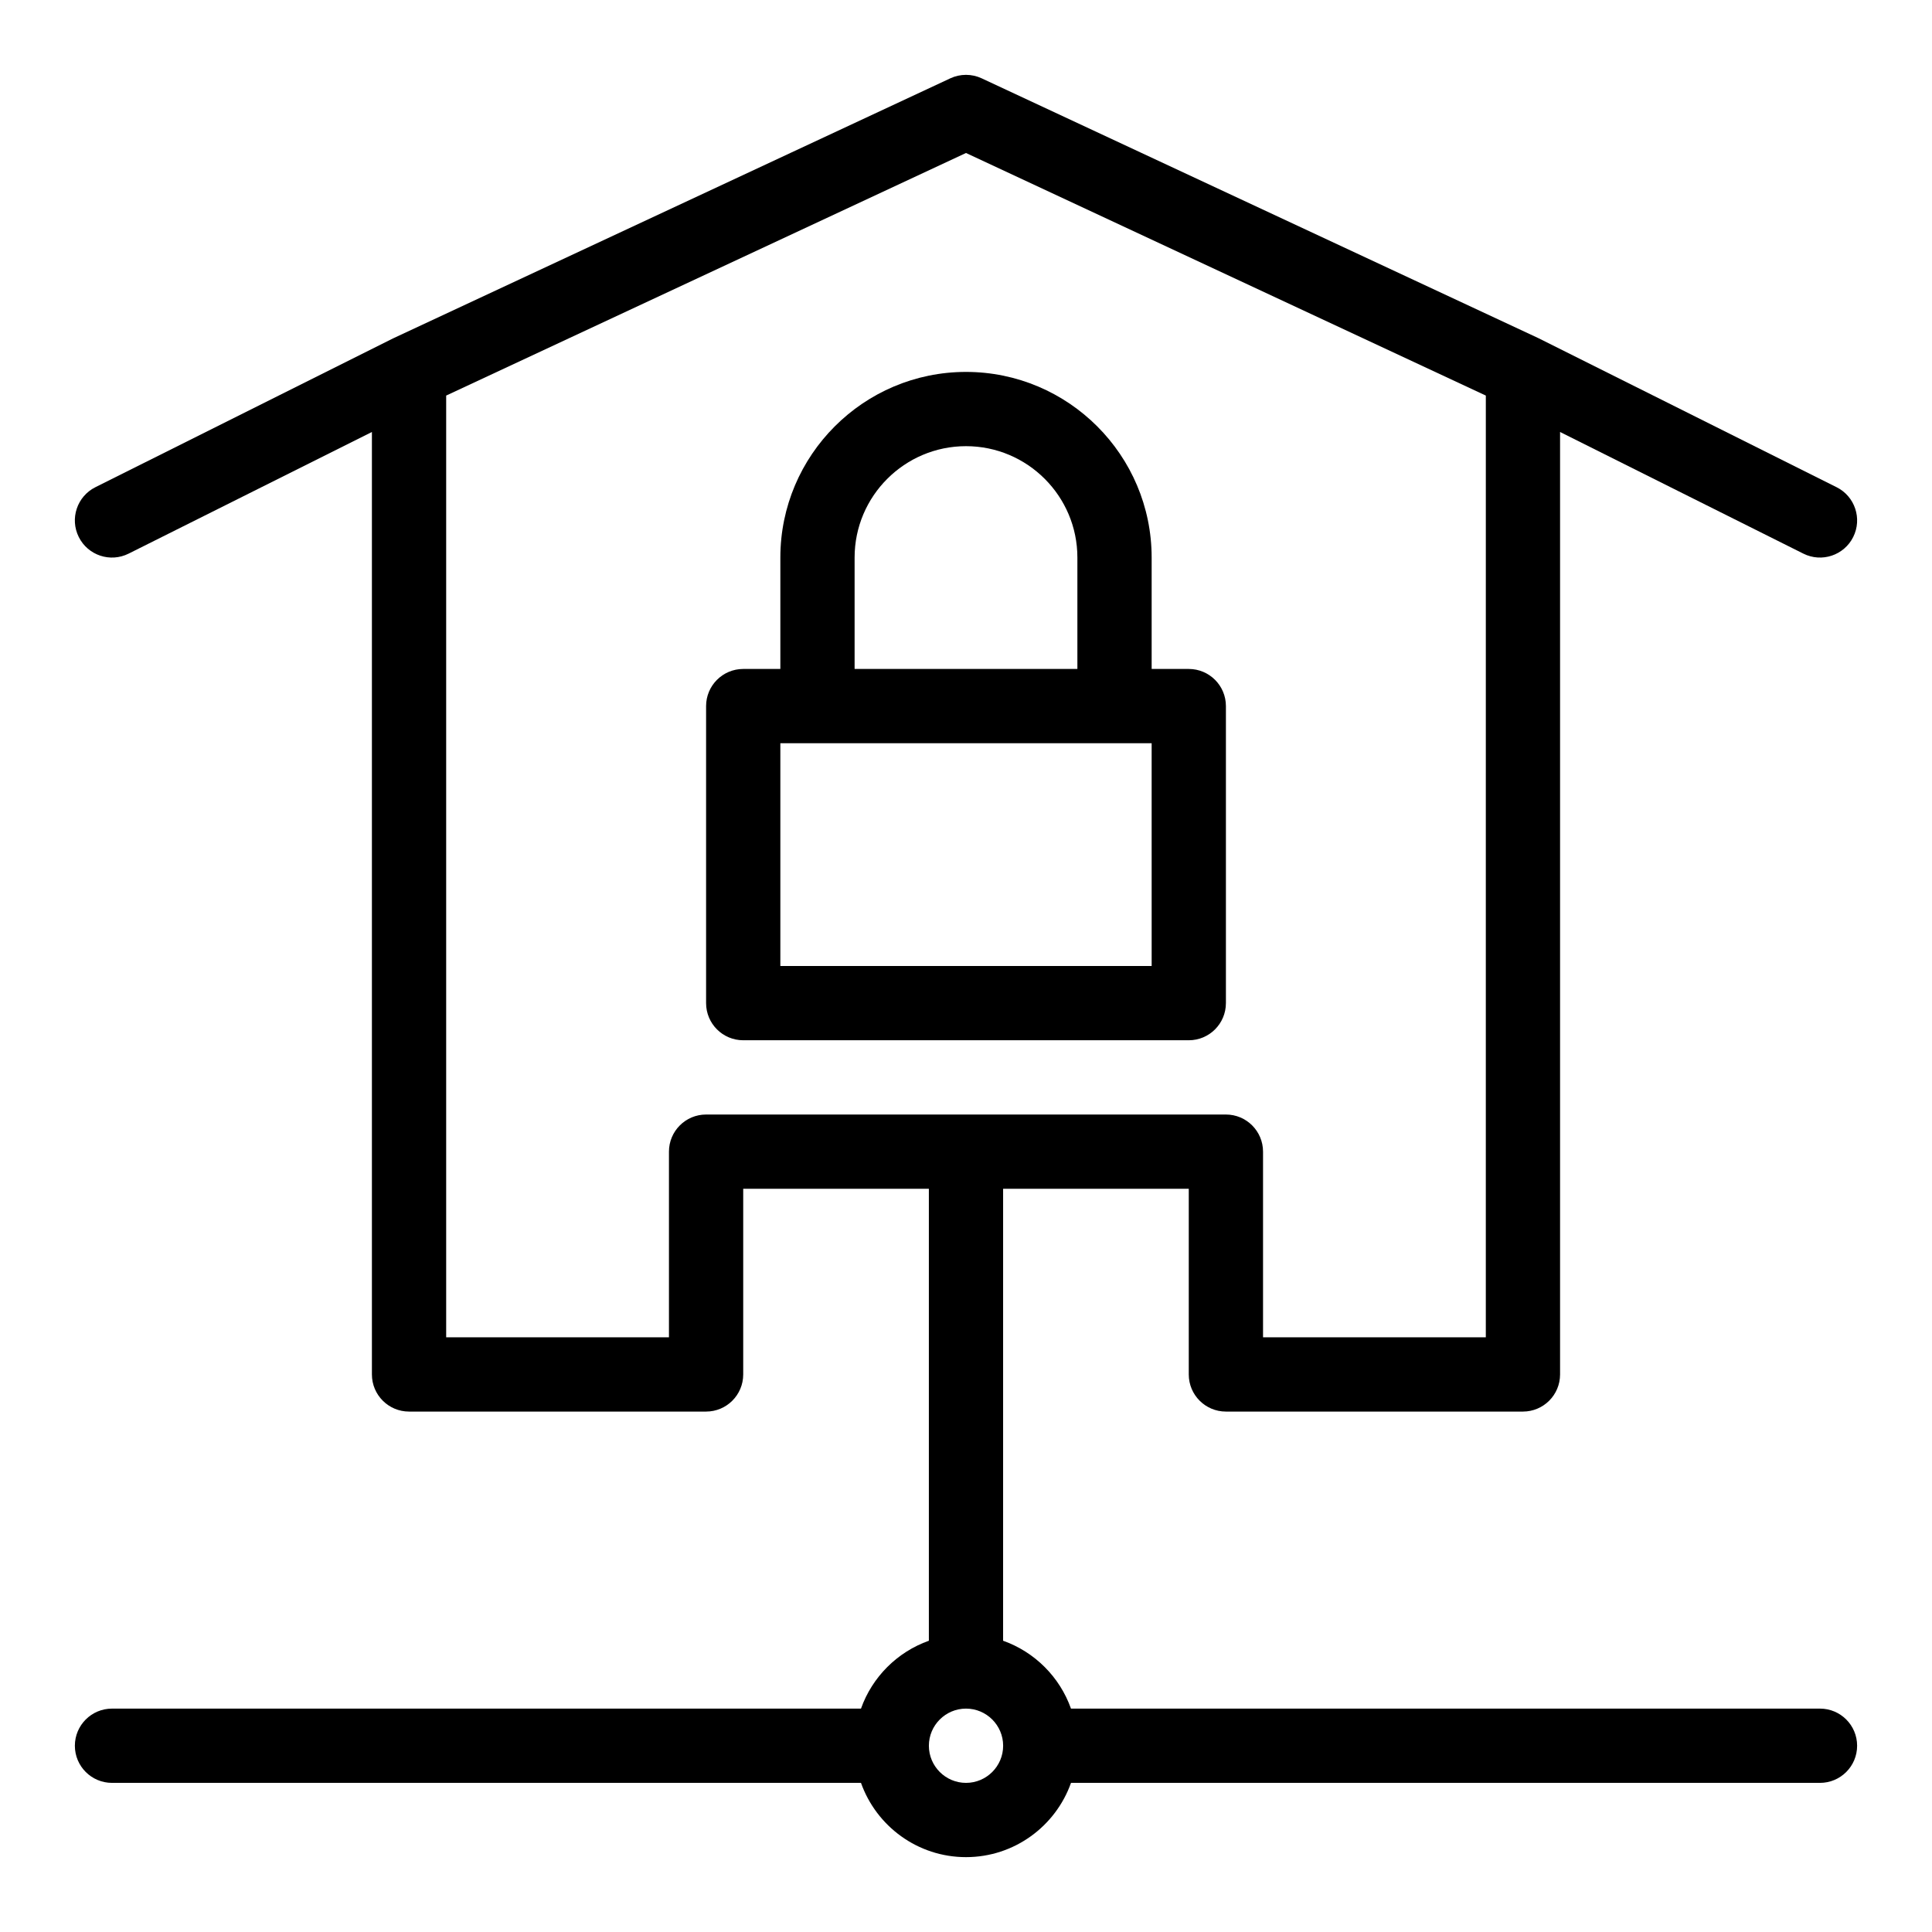 <?xml version="1.0" encoding="UTF-8"?>
<!-- Uploaded to: SVG Repo, www.svgrepo.com, Generator: SVG Repo Mixer Tools -->
<svg fill="#000000" width="800px" height="800px" version="1.1" viewBox="144 144 512 512" xmlns="http://www.w3.org/2000/svg">
 <g>
  <path d="m626.32 596.8h-198.5c-2.969-8.375-9.613-15.02-17.988-17.988l0.004-119.77h49.199v49.199c0 5.434 4.406 9.84 9.84 9.84h78.719c5.434 0 9.84-4.406 9.84-9.84v-249.76l64.48 32.238c4.871 2.434 10.777 0.449 13.203-4.402 2.43-4.859 0.461-10.773-4.402-13.203-13.383-6.691-78.047-39.031-78.867-39.426-0.707-0.34-111.88-52.219-147.69-68.93-2.637-1.23-5.684-1.23-8.324 0-0.16 0.074-147.55 68.863-147.69 68.93-1.117 0.543-40.562 20.273-78.867 39.426-4.859 2.43-6.832 8.34-4.402 13.203 2.426 4.856 8.332 6.836 13.203 4.402l64.48-32.238v249.76c0 5.434 4.406 9.84 9.84 9.84h78.719c5.434 0 9.84-4.406 9.84-9.84v-49.199h49.199v119.77c-8.371 2.973-15.02 9.613-17.988 17.988h-198.49c-5.434 0-9.84 4.406-9.84 9.84s4.406 9.84 9.84 9.84h198.49c4.062 11.453 15 19.68 27.828 19.68s23.766-8.227 27.828-19.68h198.49c5.434 0 9.84-4.406 9.84-9.84s-4.406-9.84-9.84-9.84zm-295.2-157.44c-5.434 0-9.84 4.406-9.84 9.84v49.199h-59.039v-249.57l137.76-64.289 137.76 64.289-0.004 249.57h-59.039v-49.199c0-5.434-4.406-9.84-9.84-9.84zm68.883 177.12c-5.426 0-9.84-4.414-9.84-9.84s4.414-9.84 9.84-9.84 9.84 4.414 9.84 9.84-4.414 9.84-9.84 9.84z"/>
  <path d="m468.88 409.84v-78.719c0-5.434-4.406-9.84-9.84-9.84h-9.84v-29.52c0-27.129-22.07-49.199-49.199-49.199s-49.199 22.07-49.199 49.199v29.52h-9.84c-5.434 0-9.84 4.406-9.84 9.84v78.719c0 5.434 4.406 9.84 9.84 9.84h118.08c5.43 0 9.836-4.406 9.836-9.84zm-98.402-118.08c0-16.277 13.242-29.52 29.52-29.52s29.52 13.242 29.52 29.52v29.52h-59.039zm78.723 108.24h-98.402v-59.039h98.398z"/>
 </g>
</svg>